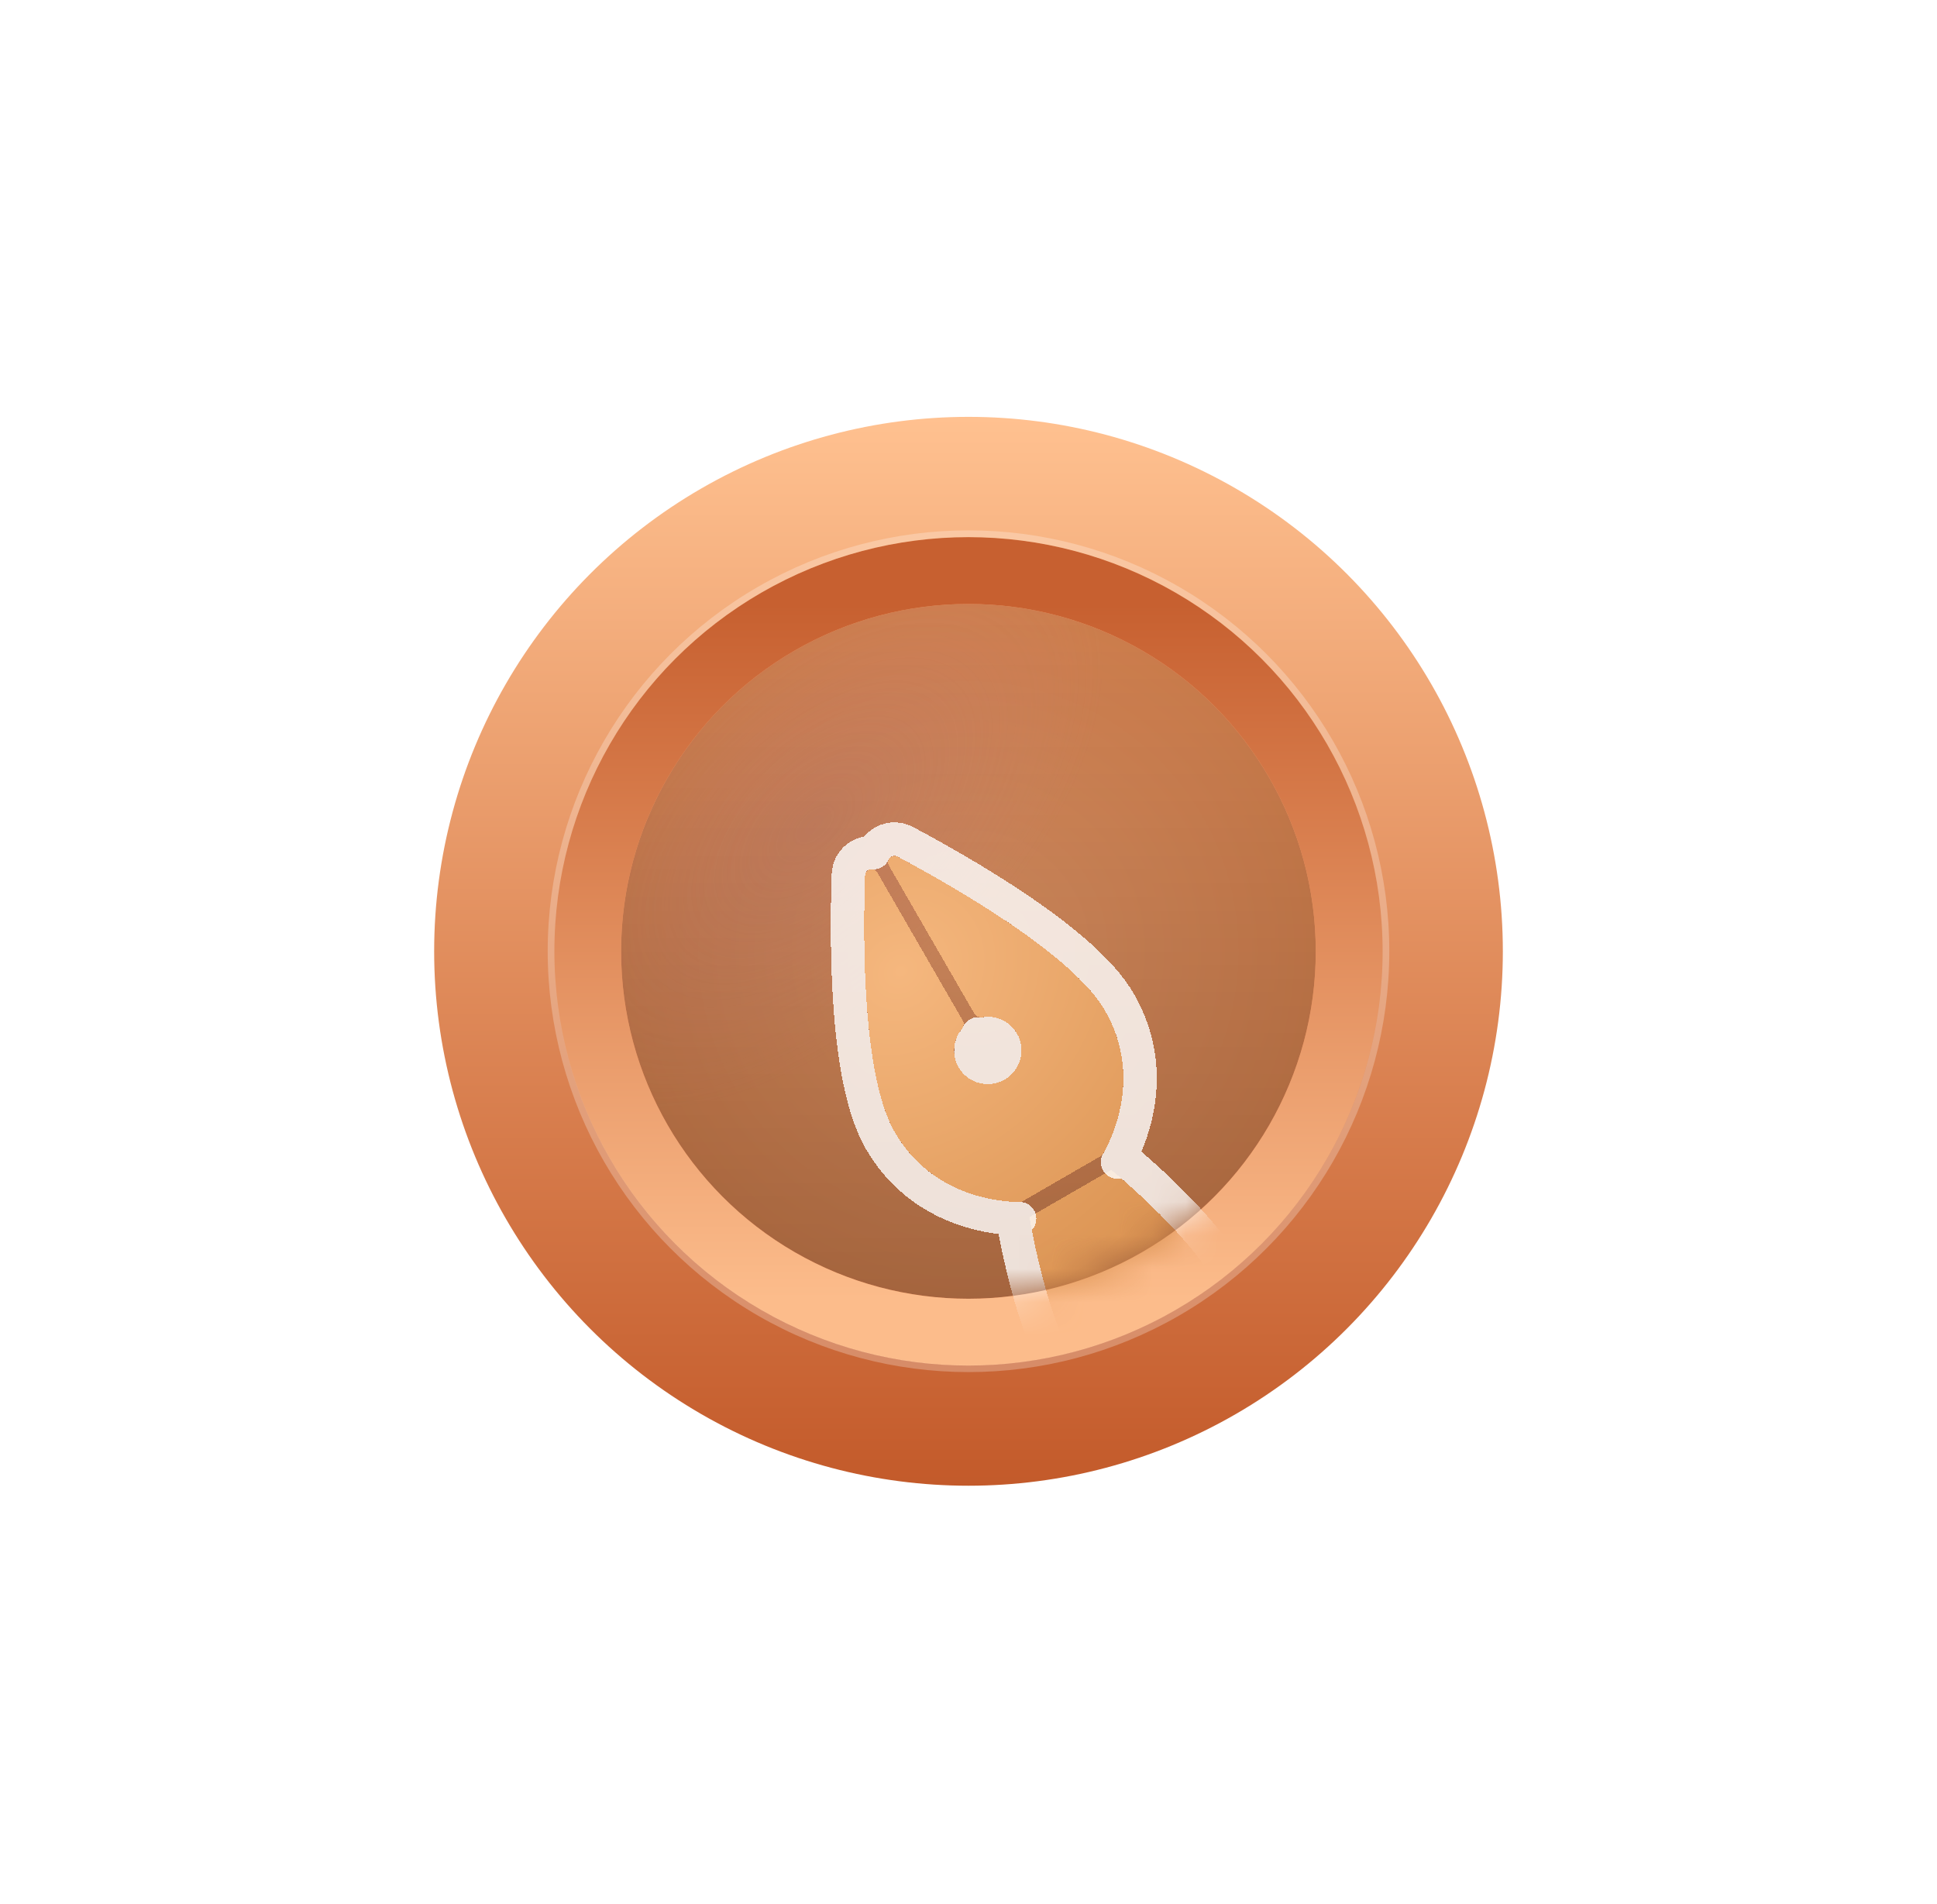 <svg width="58" height="57" viewBox="0 0 58 57" fill="none" xmlns="http://www.w3.org/2000/svg">
<g filter="url(#filter0_d_3558_25064)">
<circle cx="29" cy="28" r="16" fill="url(#paint0_linear_3558_25064)"/>
<g filter="url(#filter1_i_3558_25064)">
<circle cx="28.998" cy="28.002" r="10.4" fill="url(#paint1_radial_3558_25064)"/>
<circle cx="28.998" cy="28.002" r="10.4" fill="url(#paint2_radial_3558_25064)" fill-opacity="0.29"/>
<circle cx="28.998" cy="28.002" r="10.4" fill="url(#paint3_linear_3558_25064)" fill-opacity="0.2" style="mix-blend-mode:multiply"/>
</g>
<circle cx="28.998" cy="28.002" r="11.4" stroke="url(#paint4_linear_3558_25064)" stroke-width="2"/>
<g style="mix-blend-mode:overlay" opacity="0.25">
<circle cx="29" cy="27.998" r="12.5" stroke="white" stroke-width="0.2"/>
</g>
<mask id="mask0_3558_25064" style="mask-type:alpha" maskUnits="userSpaceOnUse" x="18" y="17" width="22" height="22">
<circle cx="29" cy="27.998" r="10.4" fill="#D9D9D9"/>
</mask>
<g mask="url(#mask0_3558_25064)">
<g filter="url(#filter2_di_3558_25064)">
<path d="M33.074 33.343L30.625 34.757C30.625 34.757 31.08 37.564 31.968 39.102C34.242 43.041 38.06 48.472 39.73 50.809C40.197 51.463 41.082 51.648 41.779 51.245C42.475 50.843 42.757 49.986 42.425 49.254C41.246 46.655 38.476 40.679 36.166 36.678C35.278 35.14 33.074 33.343 33.074 33.343Z" fill="url(#paint5_radial_3558_25064)" shape-rendering="crispEdges"/>
<path d="M32.886 28.573C31.92 26.9 28.383 24.874 26.681 23.968C26.505 23.874 26.32 24.068 26.42 24.241L28.978 28.671C29.025 28.754 29.124 28.789 29.218 28.774C29.62 28.709 30.038 28.891 30.253 29.264C30.531 29.745 30.365 30.362 29.882 30.641C29.398 30.92 28.782 30.755 28.503 30.274C28.288 29.901 28.339 29.448 28.596 29.133C28.657 29.059 28.676 28.956 28.628 28.873L26.07 24.443C25.97 24.27 25.71 24.334 25.703 24.533C25.636 26.46 25.623 30.535 26.589 32.209C27.773 34.259 29.992 34.309 30.339 34.304C30.371 34.304 30.4 34.295 30.427 34.279L32.76 32.932C32.787 32.917 32.809 32.896 32.825 32.869C33.004 32.571 34.07 30.624 32.886 28.573Z" fill="url(#paint6_radial_3558_25064)" shape-rendering="crispEdges"/>
<path d="M30.331 34.804L30.132 34.837C30.13 34.824 30.128 34.812 30.127 34.8C29.393 34.767 27.328 34.489 26.156 32.459C25.875 31.973 25.682 31.345 25.544 30.675C25.404 30 25.315 29.25 25.26 28.503C25.149 27.008 25.17 25.487 25.203 24.515C25.219 24.064 25.596 23.816 25.958 23.845C26.114 23.517 26.517 23.314 26.916 23.526C27.774 23.983 29.102 24.726 30.341 25.569C30.96 25.991 31.565 26.443 32.081 26.901C32.591 27.355 33.039 27.837 33.319 28.323C34.491 30.353 33.699 32.281 33.361 32.933C33.371 32.94 33.381 32.947 33.39 32.955L33.263 33.111C33.263 33.111 33.263 33.111 33.263 33.111C33.39 32.955 33.39 32.955 33.39 32.955L33.391 32.956L33.391 32.956L33.392 32.957L33.398 32.962L33.418 32.978C33.435 32.992 33.46 33.013 33.492 33.04C33.557 33.094 33.648 33.172 33.761 33.271C33.987 33.468 34.297 33.747 34.635 34.075C35.303 34.722 36.118 35.596 36.599 36.428C38.923 40.453 41.702 46.45 42.88 49.048C43.321 50.018 42.944 51.15 42.029 51.678C41.113 52.207 39.943 51.966 39.323 51.099C37.654 48.764 33.823 43.315 31.535 39.352C31.054 38.52 30.705 37.376 30.479 36.474C30.364 36.017 30.277 35.609 30.22 35.316C30.191 35.169 30.169 35.05 30.154 34.968C30.147 34.926 30.141 34.894 30.138 34.872L30.133 34.846L30.132 34.84L30.132 34.837L30.132 34.837L30.132 34.837C30.132 34.837 30.132 34.837 30.331 34.804C30.331 34.804 30.331 34.804 30.331 34.804ZM29.091 29.272C29.062 29.338 29.026 29.398 28.984 29.449C28.853 29.609 28.829 29.838 28.936 30.024C29.076 30.265 29.387 30.349 29.632 30.208C29.877 30.066 29.959 29.755 29.82 29.514C29.712 29.328 29.503 29.234 29.299 29.267C29.233 29.278 29.163 29.28 29.091 29.272Z" stroke="white" stroke-opacity="0.8" stroke-linejoin="round" shape-rendering="crispEdges"/>
</g>
</g>
</g>
<defs>
<filter id="filter0_d_3558_25064" x="-7.36" y="-7.88" width="72.72" height="72.72" filterUnits="userSpaceOnUse" color-interpolation-filters="sRGB">
<feFlood flood-opacity="0" result="BackgroundImageFix"/>
<feColorMatrix in="SourceAlpha" type="matrix" values="0 0 0 0 0 0 0 0 0 0 0 0 0 0 0 0 0 0 127 0" result="hardAlpha"/>
<feOffset dy="0.48"/>
<feGaussianBlur stdDeviation="6.18"/>
<feComposite in2="hardAlpha" operator="out"/>
<feColorMatrix type="matrix" values="0 0 0 0 0.848 0 0 0 0 0.9 0 0 0 0 0.929 0 0 0 0.18 0"/>
<feBlend mode="screen" in2="BackgroundImageFix" result="effect1_dropShadow_3558_25064"/>
<feBlend mode="normal" in="SourceGraphic" in2="effect1_dropShadow_3558_25064" result="shape"/>
</filter>
<filter id="filter1_i_3558_25064" x="16.598" y="15.602" width="24.8" height="24.801" filterUnits="userSpaceOnUse" color-interpolation-filters="sRGB">
<feFlood flood-opacity="0" result="BackgroundImageFix"/>
<feBlend mode="normal" in="SourceGraphic" in2="BackgroundImageFix" result="shape"/>
<feColorMatrix in="SourceAlpha" type="matrix" values="0 0 0 0 0 0 0 0 0 0 0 0 0 0 0 0 0 0 127 0" result="hardAlpha"/>
<feOffset/>
<feGaussianBlur stdDeviation="4.5"/>
<feComposite in2="hardAlpha" operator="arithmetic" k2="-1" k3="1"/>
<feColorMatrix type="matrix" values="0 0 0 0 0.358 0 0 0 0 0.084 0 0 0 0 0.063 0 0 0 1 0"/>
<feBlend mode="normal" in2="shape" result="effect1_innerShadow_3558_25064"/>
</filter>
<filter id="filter2_di_3558_25064" x="24.076" y="22.934" width="20.088" height="30.923" filterUnits="userSpaceOnUse" color-interpolation-filters="sRGB">
<feFlood flood-opacity="0" result="BackgroundImageFix"/>
<feColorMatrix in="SourceAlpha" type="matrix" values="0 0 0 0 0 0 0 0 0 0 0 0 0 0 0 0 0 0 127 0" result="hardAlpha"/>
<feOffset dy="0.8"/>
<feGaussianBlur stdDeviation="0.3"/>
<feComposite in2="hardAlpha" operator="out"/>
<feColorMatrix type="matrix" values="0 0 0 0 0 0 0 0 0 0 0 0 0 0 0 0 0 0 0.25 0"/>
<feBlend mode="normal" in2="BackgroundImageFix" result="effect1_dropShadow_3558_25064"/>
<feBlend mode="normal" in="SourceGraphic" in2="effect1_dropShadow_3558_25064" result="shape"/>
<feColorMatrix in="SourceAlpha" type="matrix" values="0 0 0 0 0 0 0 0 0 0 0 0 0 0 0 0 0 0 127 0" result="hardAlpha"/>
<feOffset dx="0.2" dy="0.4"/>
<feGaussianBlur stdDeviation="1.4"/>
<feComposite in2="hardAlpha" operator="arithmetic" k2="-1" k3="1"/>
<feColorMatrix type="matrix" values="0 0 0 0 0.576 0 0 0 0 0.31 0 0 0 0 0.196 0 0 0 1 0"/>
<feBlend mode="normal" in2="shape" result="effect2_innerShadow_3558_25064"/>
</filter>
<linearGradient id="paint0_linear_3558_25064" x1="29" y1="12" x2="29" y2="44" gradientUnits="userSpaceOnUse">
<stop stop-color="#FFC190"/>
<stop offset="1" stop-color="#C35A2A"/>
</linearGradient>
<radialGradient id="paint1_radial_3558_25064" cx="0" cy="0" r="1" gradientUnits="userSpaceOnUse" gradientTransform="translate(28.998 28.002) rotate(90) scale(16.2)">
<stop stop-color="#DA9062"/>
<stop offset="1" stop-color="#C67341"/>
</radialGradient>
<radialGradient id="paint2_radial_3558_25064" cx="0" cy="0" r="1" gradientUnits="userSpaceOnUse" gradientTransform="translate(24.398 24.202) rotate(-44.246) scale(10.749 5.705)">
<stop stop-color="#B57777"/>
<stop offset="1" stop-color="#D28787" stop-opacity="0"/>
</radialGradient>
<linearGradient id="paint3_linear_3558_25064" x1="28.998" y1="17.602" x2="28.998" y2="38.402" gradientUnits="userSpaceOnUse">
<stop stop-opacity="0"/>
<stop offset="1"/>
</linearGradient>
<linearGradient id="paint4_linear_3558_25064" x1="28.998" y1="17.602" x2="28.998" y2="38.402" gradientUnits="userSpaceOnUse">
<stop stop-color="#C76030"/>
<stop offset="1" stop-color="#FCBC8B"/>
</linearGradient>
<radialGradient id="paint5_radial_3558_25064" cx="0" cy="0" r="1" gradientUnits="userSpaceOnUse" gradientTransform="translate(26.785 27.406) rotate(45.106) scale(19.453 22.349)">
<stop stop-color="#F5B77E"/>
<stop offset="1" stop-color="#C77830"/>
</radialGradient>
<radialGradient id="paint6_radial_3558_25064" cx="0" cy="0" r="1" gradientUnits="userSpaceOnUse" gradientTransform="translate(26.785 27.406) rotate(45.106) scale(19.453 22.349)">
<stop stop-color="#F5B77E"/>
<stop offset="1" stop-color="#C77830"/>
</radialGradient>
</defs>
</svg>
